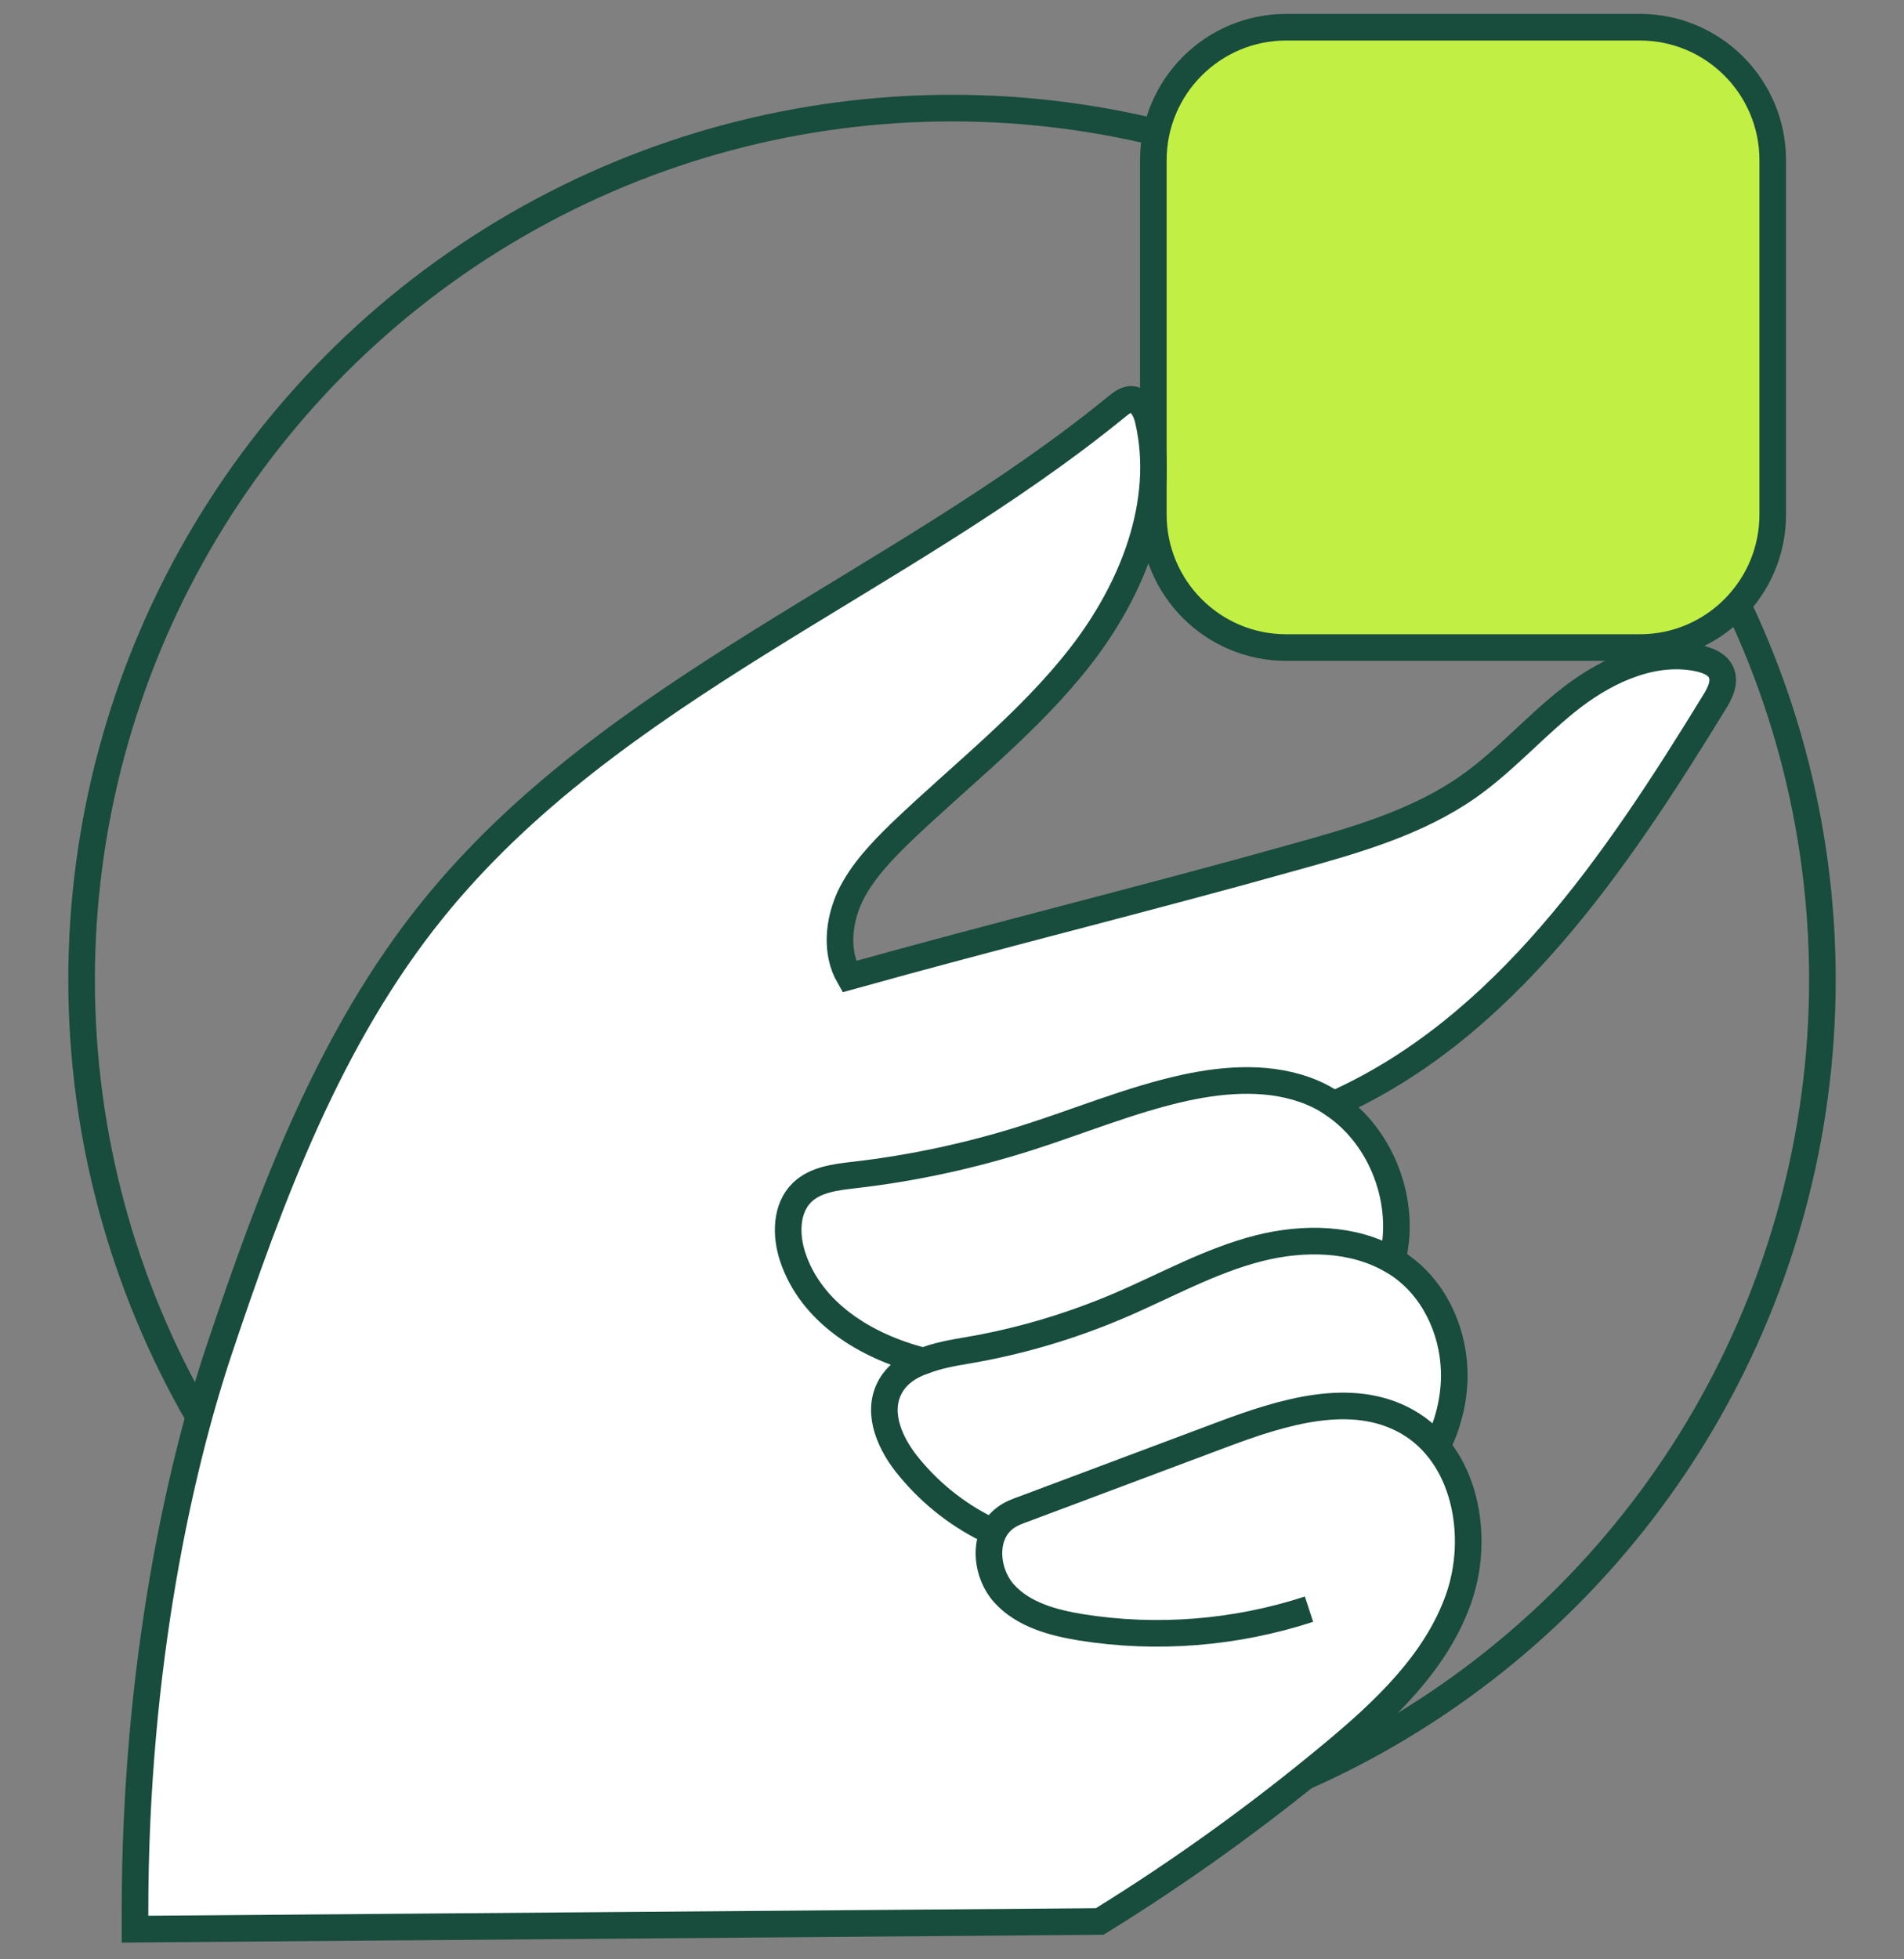 <?xml version="1.0" encoding="UTF-8"?>
<svg width="70px" height="72px" viewBox="0 0 70 72" version="1.1" xmlns="http://www.w3.org/2000/svg" xmlns:xlink="http://www.w3.org/1999/xlink">
    <rect x="0" y="0" width="70" height="72" fill="#808080" stroke="none"/>
    <title>FF18FD03-884C-419D-BBEF-3CC5F896DC8E@1x</title>
    <g id="Page-1" stroke="none" stroke-width="1" fill="none" fill-rule="evenodd">
        <g id="Styleguide" transform="translate(-435, -4654)">
            <g id="Group-37" transform="translate(435, 4655)">
                <rect id="Rectangle" x="0" y="0" width="70" height="70"></rect>
                <g id="Support" transform="translate(3, 0)">
                    <ellipse id="Oval" stroke="#184C3C" stroke-width="0.978" cx="32" cy="35.005" rx="32" ry="32.033"></ellipse>
                    <g id="Group" transform="translate(1.846, 0)">
                        <path d="M55.446,22.796 L42.439,22.796 C39.744,22.796 37.556,20.606 37.556,17.908 L37.556,4.888 C37.556,2.19 39.744,0 42.439,0 L55.446,0 C58.141,0 60.328,2.19 60.328,4.888 L60.328,17.908 C60.328,20.606 58.141,22.796 55.446,22.796 Z" id="Path" stroke="#184C3C" stroke-width="0.978" fill="#C1EF44" fill-rule="nonzero"></path>
                        <path d="M58.522,23.617 C58.366,23.294 58.014,23.167 57.702,23.079 C55.749,22.62 53.854,23.773 52.907,24.497 C52.292,24.966 51.716,25.503 51.159,26.022 C50.505,26.637 49.821,27.273 49.069,27.801 C47.165,29.13 44.812,29.785 42.742,30.362 C39.929,31.153 37.097,31.896 34.353,32.61 C31.766,33.284 29.09,33.988 26.444,34.731 C26.053,33.978 26.073,32.962 26.512,32.004 C26.942,31.105 27.664,30.362 28.358,29.677 C29.022,29.042 29.725,28.407 30.408,27.801 C32.01,26.364 33.66,24.888 34.998,23.167 C37.215,20.313 38.123,17.126 37.498,14.418 C37.4,13.998 37.156,13.548 36.726,13.548 L36.726,13.548 C36.511,13.558 36.336,13.685 36.16,13.832 C33.016,16.403 29.451,18.573 25.995,20.665 C20.585,23.959 14.999,27.361 10.976,32.336 C7.128,37.097 4.961,43.001 3.076,48.641 C1.924,52.102 0,59.374 0,69.247 L0,70 L35.584,69.717 L35.623,69.717 L35.652,69.697 C38.65,67.849 41.54,65.767 44.245,63.519 C46.032,62.033 48.024,60.235 48.894,57.801 C49.538,55.992 49.343,53.685 48.132,52.151 C48.522,51.359 48.737,50.489 48.757,49.638 C48.786,48.016 48.073,46.442 46.892,45.533 C46.774,45.435 46.628,45.347 46.482,45.259 C46.989,43.177 46.13,40.85 44.421,39.599 C50.612,36.764 54.665,30.782 58.278,24.888 C58.502,24.526 58.746,24.037 58.522,23.617 Z" id="Path" fill="#FFFFFF" fill-rule="nonzero"></path>
                        <path d="M43.279,58.133 C40.583,59.013 37.683,59.247 34.89,58.798 C33.865,58.631 32.781,58.338 32.078,57.566 C31.375,56.794 31.268,55.415 32.098,54.79 C32.312,54.624 32.576,54.526 32.83,54.438 C35.252,53.529 37.683,52.62 40.105,51.711 C42.302,50.89 44.841,50.088 46.882,51.241 C49.03,52.454 49.597,55.455 48.767,57.781 C47.937,60.098 46.052,61.867 44.157,63.441 C41.443,65.699 38.582,67.761 35.584,69.609 L0.117,69.892 L0.117,69.257 C0.117,60.137 1.797,52.864 3.183,48.69 C5.107,42.942 7.255,37.136 11.064,32.424 C17.636,24.291 28.133,20.538 36.228,13.93 C36.375,13.812 36.541,13.685 36.726,13.675 C37.088,13.675 37.293,14.096 37.371,14.448 C38.064,17.468 36.795,20.645 34.89,23.099 C32.996,25.543 30.506,27.458 28.27,29.599 C27.547,30.303 26.825,31.056 26.395,31.965 C25.975,32.884 25.868,34.008 26.375,34.888 C31.873,33.353 37.273,32.033 42.771,30.489 C44.987,29.873 47.253,29.228 49.138,27.908 C50.524,26.931 51.637,25.63 52.975,24.604 C54.323,23.578 56.032,22.825 57.672,23.206 C57.965,23.284 58.278,23.402 58.414,23.675 C58.61,24.047 58.385,24.487 58.161,24.839 C54.557,30.714 50.446,36.804 44.177,39.589" id="Path" stroke="#184C3C" stroke-width="0.978"></path>
                        <path d="M47.985,52.16 C48.376,51.378 48.601,50.518 48.62,49.638 C48.649,48.113 48.005,46.559 46.804,45.63 C46.657,45.513 46.491,45.406 46.335,45.318 C44.9,44.477 43.074,44.457 41.443,44.868 C39.636,45.327 37.996,46.256 36.277,46.989 C34.48,47.752 32.596,48.309 30.672,48.631 C30.154,48.719 29.608,48.817 29.11,49.013 L29.1,49.013 C28.563,49.208 28.104,49.511 27.85,50.02 C27.371,50.978 27.908,52.121 28.592,52.933 C29.432,53.949 30.486,54.761 31.678,55.308" id="Path" stroke="#184C3C" stroke-width="0.978"></path>
                        <path d="M46.335,45.318 C46.882,43.226 45.974,40.782 44.177,39.58 C43.933,39.404 43.659,39.257 43.376,39.14 C41.912,38.534 40.251,38.641 38.709,38.974 C36.717,39.413 34.832,40.205 32.889,40.821 C30.818,41.476 28.69,41.935 26.541,42.18 C25.868,42.258 25.135,42.346 24.647,42.815 C24.042,43.402 24.032,44.379 24.295,45.181 C24.969,47.224 26.971,48.475 29.1,49.013 L29.11,49.013" id="Path" stroke="#184C3C" stroke-width="0.978"></path>
                    </g>
                </g>
            </g>
        </g>
    </g>
</svg>